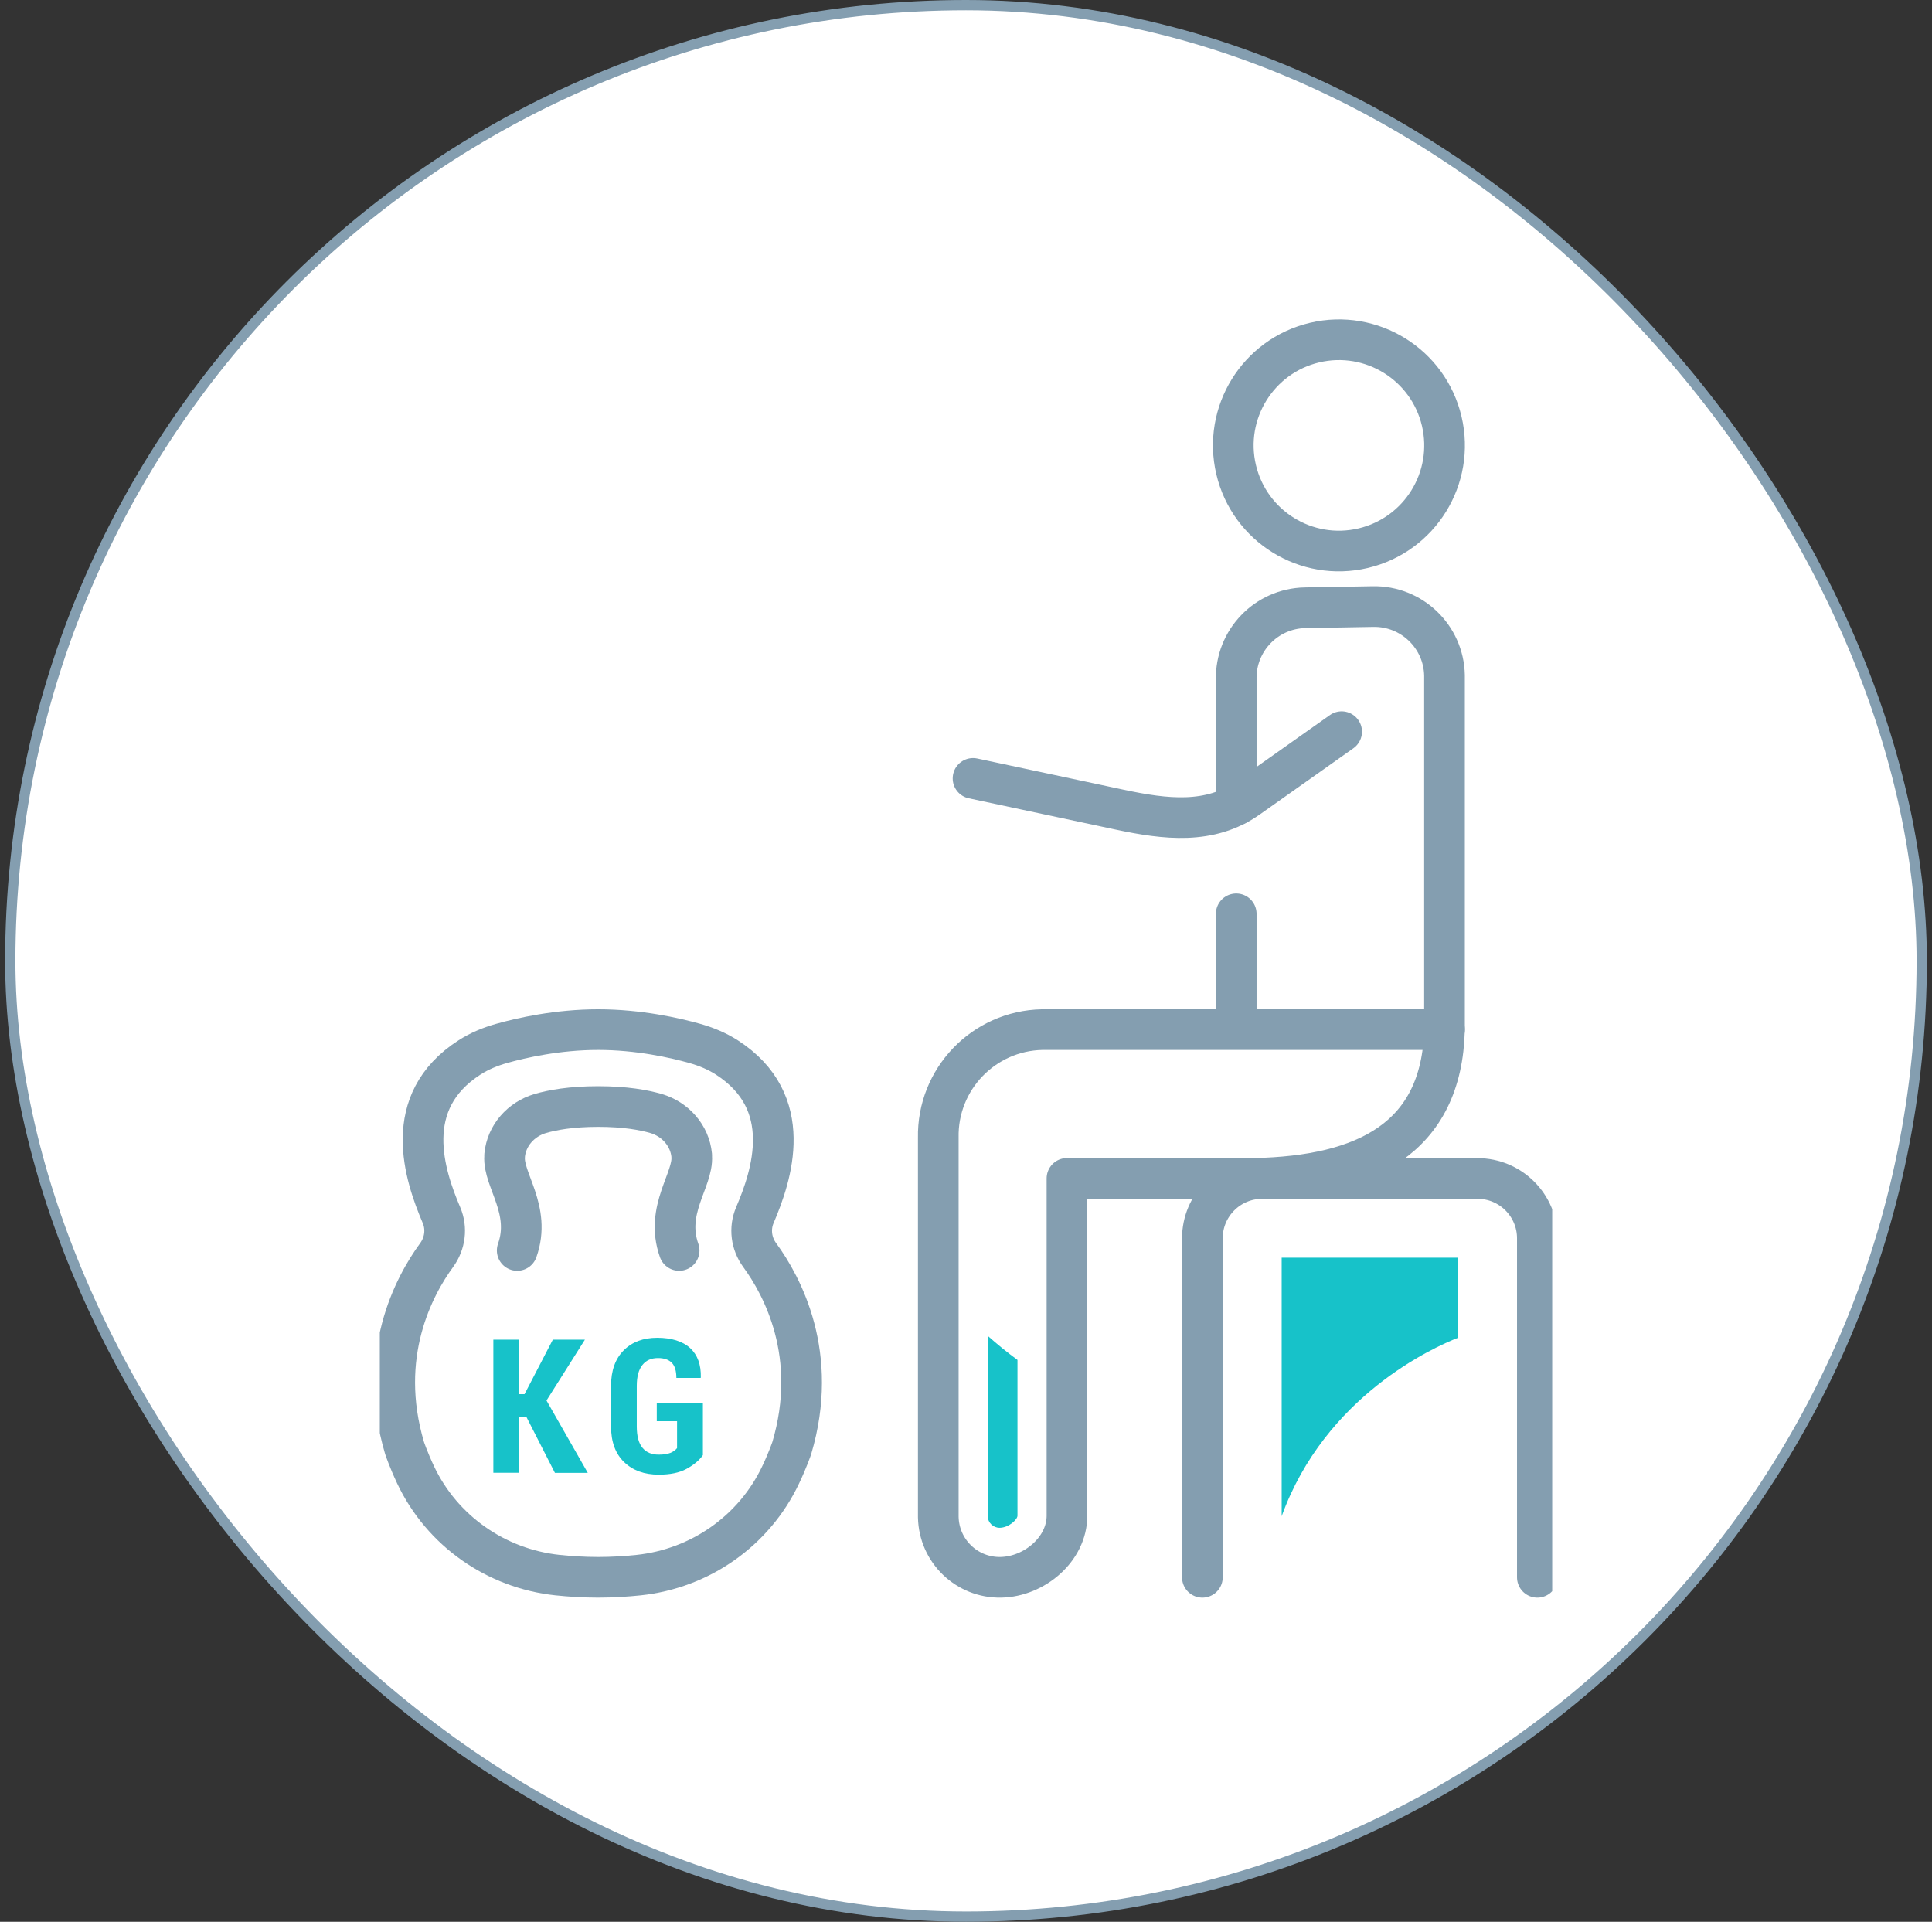 <svg width="188" height="187" viewBox="0 0 188 187" fill="none" xmlns="http://www.w3.org/2000/svg">
<rect x="0" y="0" width="188" height="187" fill="#333333" stroke="none"/>
<rect x="1" y="0.5" width="186" height="186" rx="93" fill="white"/>
<rect x="1" y="0.5" width="186" height="186" rx="93" stroke="#849EB0"/>
<g clip-path="url(#clip0_433_11542)">
<path d="M51.205 137.869H50.521V143.311H48.007V130.356H50.521V135.663H51.041L53.796 130.356H56.917L53.179 136.279L57.196 143.32H53.998L51.224 137.878L51.205 137.869Z" fill="#17C2C9"/>
<path d="M68.398 141.596C68.032 142.116 67.493 142.559 66.799 142.935C66.106 143.311 65.2 143.494 64.102 143.494C62.706 143.494 61.578 143.089 60.731 142.27C59.883 141.452 59.459 140.296 59.459 138.793V134.864C59.459 133.371 59.874 132.215 60.692 131.396C61.511 130.577 62.6 130.173 63.958 130.173C65.316 130.173 66.433 130.51 67.156 131.175C67.878 131.839 68.225 132.793 68.196 134.026L68.177 134.083H65.817C65.817 133.409 65.672 132.918 65.374 132.61C65.075 132.301 64.622 132.147 64.025 132.147C63.38 132.147 62.869 132.369 62.513 132.822C62.147 133.274 61.964 133.948 61.964 134.864V138.813C61.964 139.737 62.147 140.431 62.513 140.874C62.879 141.326 63.409 141.548 64.093 141.548C64.574 141.548 64.959 141.49 65.239 141.375C65.518 141.259 65.73 141.105 65.884 140.912V138.292H63.91V136.559H68.398V141.606V141.596Z" fill="#17C2C9"/>
<path d="M96.11 147.558C96.139 148.174 96.649 148.666 97.266 148.666H97.295C98.181 148.646 99.009 147.856 99.009 147.49V132.33C97.959 131.56 96.996 130.77 96.11 129.98V147.558Z" fill="#17C2C9"/>
<path d="M141.901 130.163V122.381H124.717V147.539C128.955 135.827 139.503 131.098 141.901 130.163Z" fill="#17C2C9"/>
<path d="M58.207 153.481C59.604 153.481 60.933 153.395 62.147 153.269C68.138 152.634 73.397 148.954 75.969 143.503C76.691 141.981 77.048 140.902 77.048 140.902C79.735 131.839 76.132 125.145 73.927 122.13C73.098 121.003 72.906 119.529 73.455 118.239C75.102 114.386 77.5 107.249 70.71 102.886C69.746 102.269 68.687 101.836 67.589 101.528C65.71 100.998 62.166 100.189 58.207 100.189C54.248 100.189 50.704 100.998 48.825 101.528C47.727 101.836 46.668 102.269 45.705 102.886C38.914 107.239 41.312 114.376 42.959 118.239C43.508 119.529 43.316 120.993 42.487 122.13C40.282 125.145 36.679 131.839 39.367 140.902C39.367 140.902 39.723 141.981 40.436 143.503C43.008 148.954 48.267 152.634 54.258 153.269C55.471 153.395 56.801 153.481 58.197 153.481H58.207Z" stroke="#849EB0" stroke-width="3.957" stroke-linejoin="round"/>
<path d="M66.086 121.677C64.68 117.719 67.473 114.81 67.309 112.527C67.309 112.489 67.309 112.46 67.309 112.421C67.126 110.495 65.71 108.906 63.851 108.357C62.666 108.01 60.846 107.673 58.207 107.673C55.568 107.673 53.747 108.01 52.562 108.357C50.703 108.906 49.288 110.485 49.104 112.421C49.104 112.46 49.104 112.489 49.104 112.527C48.931 114.81 51.734 117.719 50.328 121.677" stroke="#849EB0" stroke-width="3.957" stroke-linecap="round" stroke-linejoin="round"/>
<path d="M140.562 100.189V65.717C140.485 61.941 137.364 58.946 133.588 59.023L126.99 59.139C123.214 59.216 120.219 62.336 120.296 66.112V78.335" stroke="#849EB0" stroke-width="3.957" stroke-linecap="round" stroke-linejoin="round"/>
<path d="M101.397 100.189H140.562C140.302 110.813 132.808 114.444 122.049 114.665H103.825V147.49C103.825 150.746 100.656 153.414 97.4 153.481C94.096 153.549 91.37 150.929 91.303 147.625V110.716C91.187 105.014 95.715 100.305 101.407 100.189H101.397Z" stroke="#849EB0" stroke-width="3.957" stroke-linecap="round" stroke-linejoin="round"/>
<path d="M130.554 71.197L121.452 77.631C117.743 80.261 113.409 79.731 108.969 78.787L94.684 75.743" stroke="#849EB0" stroke-width="3.957" stroke-miterlimit="10" stroke-linecap="round"/>
<path d="M120.296 88.919V99.832" stroke="#849EB0" stroke-width="3.957" stroke-linecap="round" stroke-linejoin="round"/>
<path d="M132.65 53.342C138.174 52.038 141.595 46.503 140.292 40.979C138.988 35.455 133.452 32.034 127.928 33.337C122.404 34.641 118.982 40.176 120.286 45.7C121.59 51.224 127.125 54.646 132.65 53.342Z" stroke="#849EB0" stroke-width="3.957" stroke-miterlimit="10" stroke-linecap="round"/>
<path d="M149.597 153.481V120.492C149.597 117.285 146.997 114.675 143.779 114.675H122.82C119.612 114.675 117.002 117.275 117.002 120.492V153.481" stroke="#849EB0" stroke-width="3.957" stroke-linecap="round" stroke-linejoin="round"/>
</g>
<defs>
<clipPath id="clip0_433_11542">
<rect width="114.083" height="125.953" fill="white" transform="translate(36.959 30.291)"/>
</clipPath>
</defs>
</svg>

